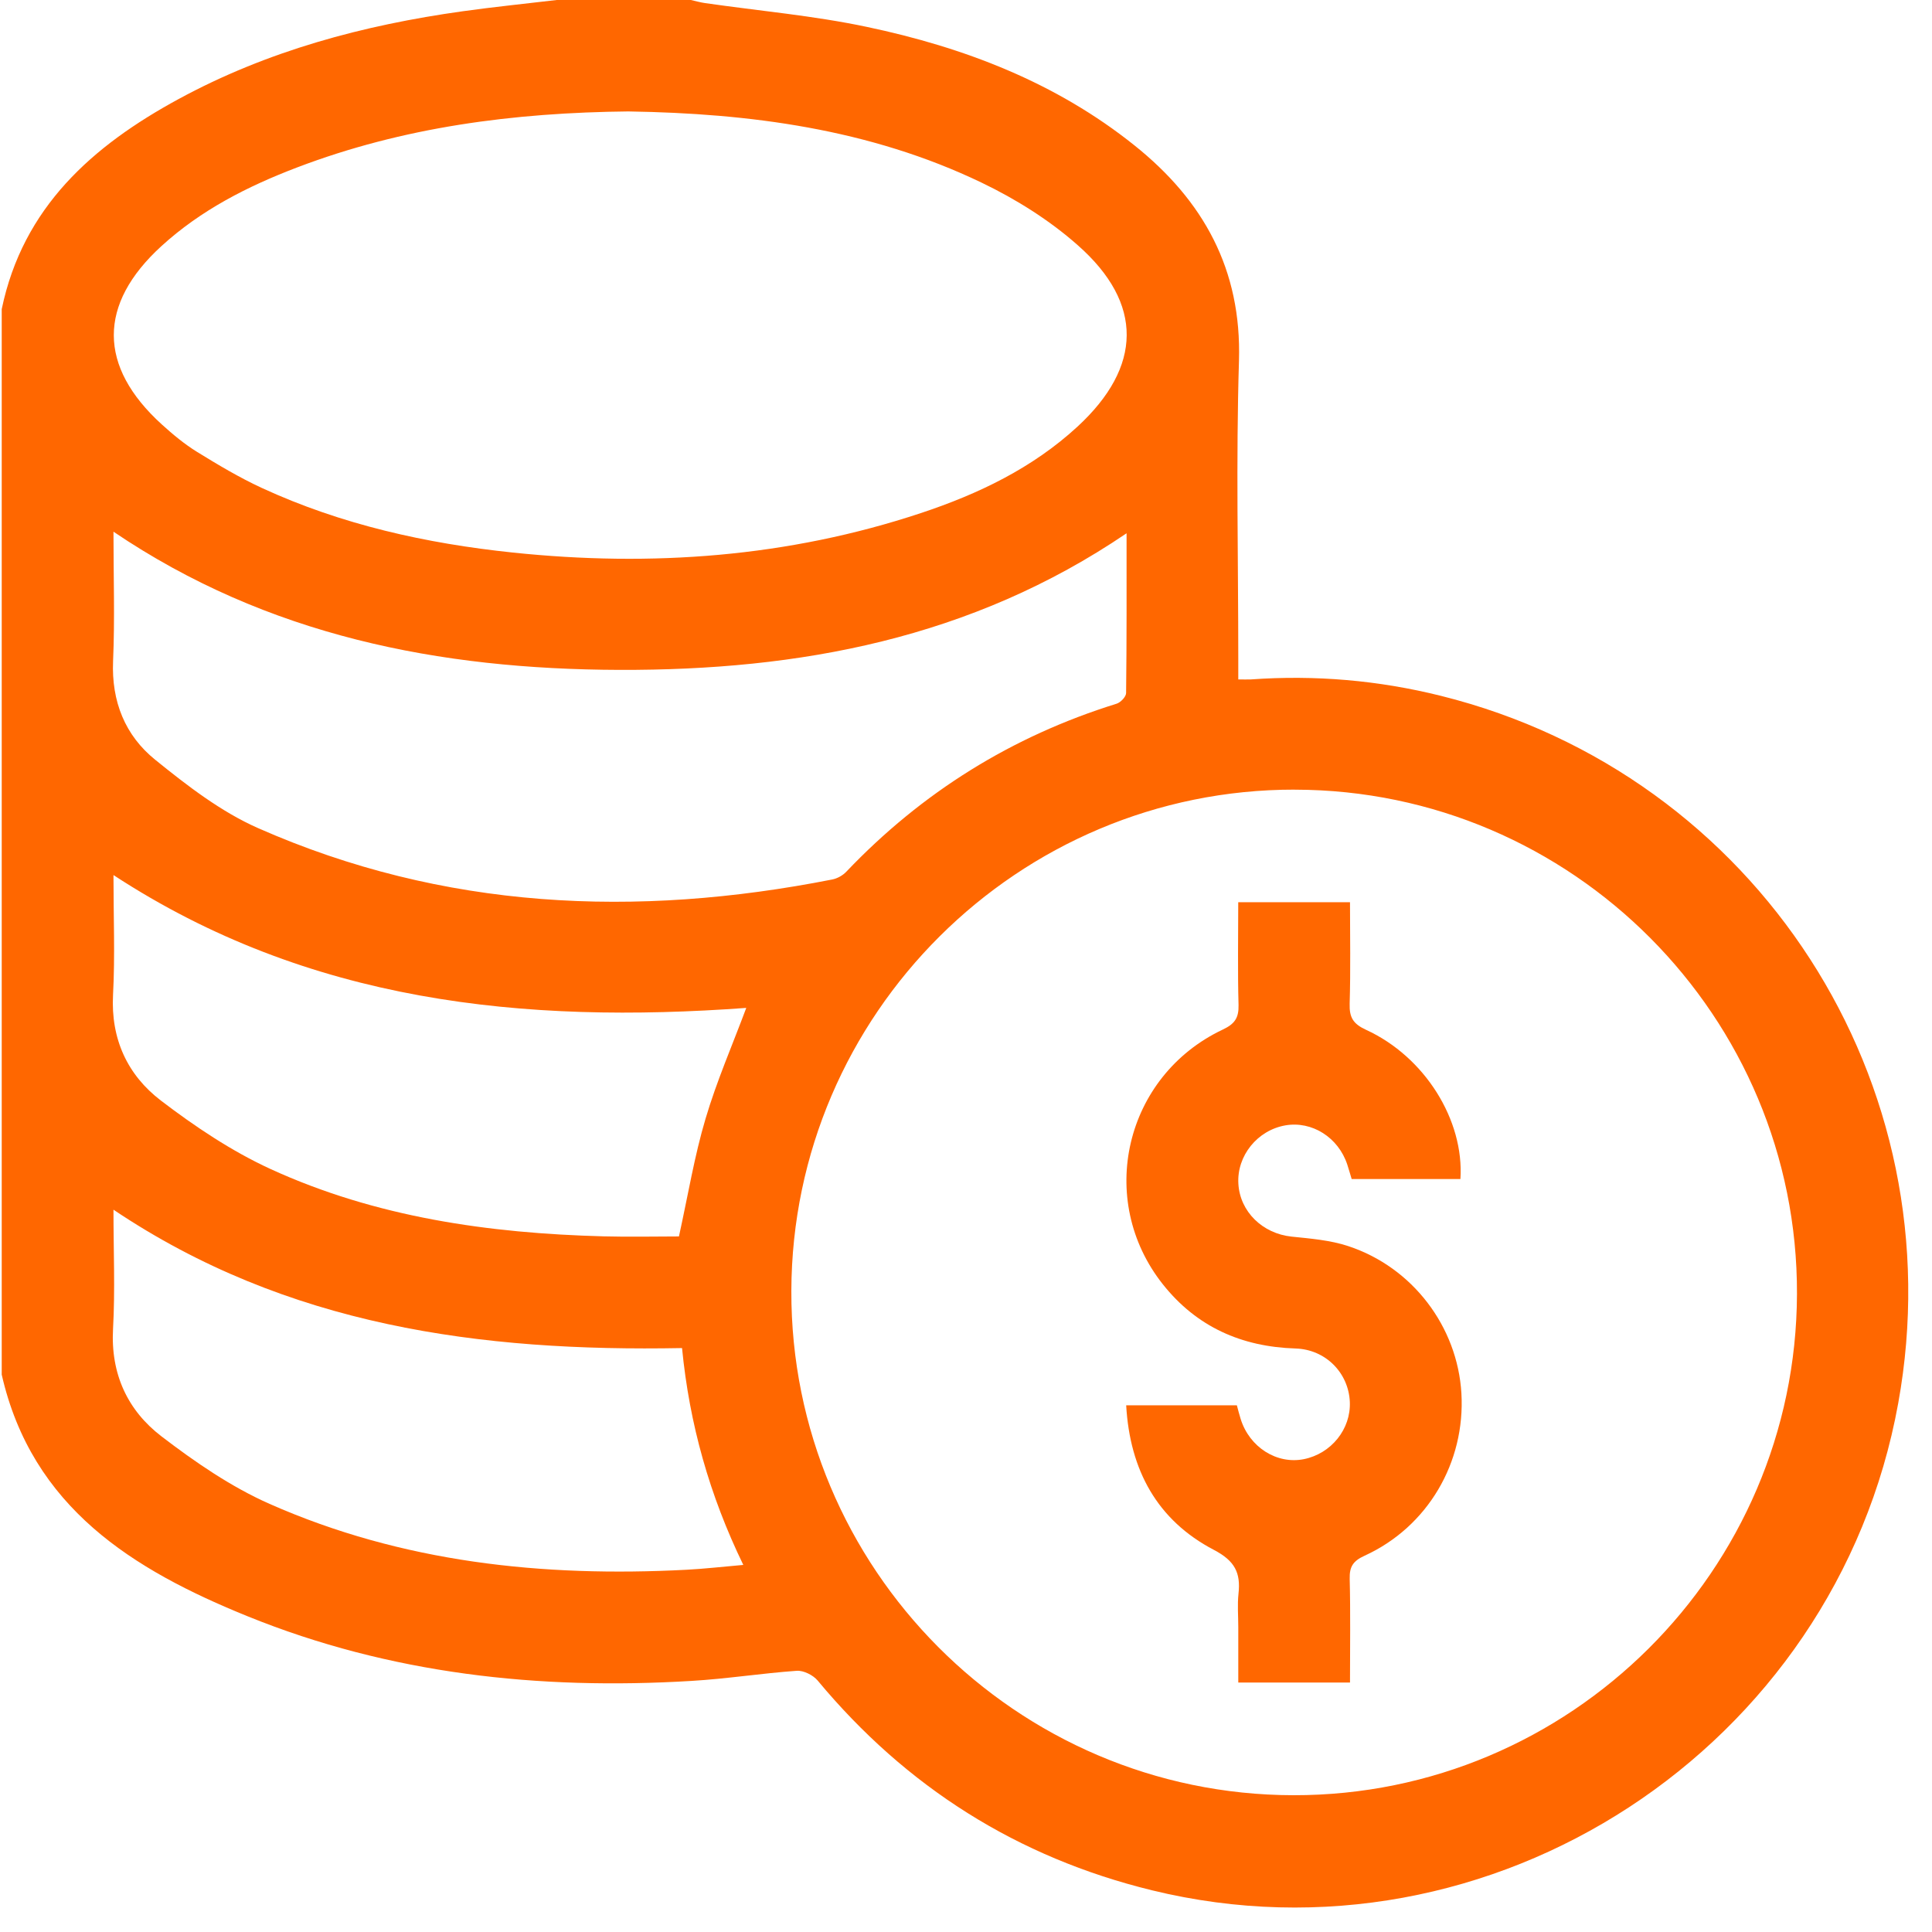 <svg xmlns="http://www.w3.org/2000/svg" width="45" height="45" viewBox="0 0 45 45" fill="none"><path d="M0.04 32.012V7.201C0.533 4.829 2.152 3.398 4.158 2.308C6.226 1.184 8.463 0.585 10.78 0.262C11.507 0.16 12.237 0.087 12.966 0C14.007 0 15.048 0 16.09 0C16.201 0.024 16.31 0.056 16.422 0.072C17.678 0.253 18.95 0.364 20.189 0.626C22.455 1.103 24.594 1.92 26.427 3.389C28.029 4.671 28.922 6.276 28.858 8.404C28.788 10.715 28.842 13.029 28.842 15.341V15.825C28.969 15.825 29.053 15.829 29.136 15.825C30.632 15.718 32.11 15.845 33.564 16.208C40.93 18.044 45.566 25.218 44.213 32.685C42.758 40.721 34.74 45.96 26.833 44.029C23.7 43.264 21.107 41.624 19.044 39.142C18.938 39.016 18.716 38.905 18.558 38.916C17.738 38.974 16.922 39.104 16.101 39.152C12.555 39.367 9.08 38.99 5.769 37.647C3.103 36.566 0.744 35.116 0.039 32.013L0.04 32.012ZM30.159 18.392C23.714 18.384 18.453 23.621 18.432 30.065C18.412 36.525 23.667 41.805 30.127 41.814C36.57 41.824 41.834 36.585 41.855 30.141C41.877 23.681 36.62 18.401 30.159 18.393V18.392ZM14.659 2.595C11.95 2.622 9.385 2.962 6.923 3.899C5.769 4.338 4.678 4.893 3.757 5.735C2.278 7.087 2.282 8.536 3.77 9.887C4.026 10.119 4.296 10.344 4.589 10.525C5.079 10.827 5.578 11.125 6.1 11.366C7.955 12.221 9.921 12.658 11.944 12.87C15.173 13.208 18.351 12.978 21.445 11.952C22.782 11.509 24.047 10.905 25.097 9.937C26.607 8.544 26.64 7.067 25.105 5.713C24.445 5.128 23.665 4.639 22.867 4.256C20.25 2.997 17.436 2.641 14.658 2.596L14.659 2.595ZM26.24 12.421C22.618 14.88 18.61 15.616 14.428 15.603C10.24 15.59 6.232 14.812 2.643 12.384C2.643 13.431 2.676 14.414 2.634 15.395C2.593 16.337 2.914 17.131 3.616 17.697C4.361 18.3 5.149 18.909 6.017 19.291C10.327 21.191 14.812 21.386 19.384 20.485C19.502 20.462 19.63 20.391 19.712 20.304C21.473 18.455 23.568 17.149 26.007 16.391C26.101 16.362 26.228 16.229 26.229 16.143C26.244 14.921 26.24 13.698 26.24 12.421ZM2.643 20.382C2.643 21.349 2.681 22.262 2.633 23.169C2.578 24.202 2.971 25.04 3.746 25.633C4.542 26.241 5.396 26.813 6.302 27.229C8.756 28.353 11.383 28.726 14.06 28.797C14.663 28.813 15.267 28.799 15.814 28.799C16.028 27.825 16.175 26.925 16.433 26.058C16.693 25.18 17.062 24.334 17.382 23.476C12.206 23.854 7.194 23.357 2.643 20.382ZM15.886 31.399C11.194 31.488 6.684 30.89 2.643 28.176C2.643 29.139 2.683 30.047 2.633 30.951C2.575 31.999 2.97 32.849 3.759 33.454C4.543 34.054 5.381 34.631 6.278 35.028C9.366 36.393 12.639 36.738 15.983 36.563C16.412 36.541 16.839 36.491 17.313 36.45C16.526 34.827 16.059 33.171 15.886 31.399Z" fill="#FF6700"></path><path d="M31.445 39.189H28.842V37.9C28.842 37.64 28.819 37.377 28.847 37.12C28.901 36.632 28.761 36.355 28.274 36.1C26.954 35.41 26.317 34.243 26.231 32.732H28.809C28.838 32.839 28.865 32.95 28.899 33.056C29.106 33.711 29.74 34.111 30.368 33.987C31.007 33.859 31.468 33.286 31.44 32.652C31.411 31.978 30.878 31.431 30.176 31.409C28.918 31.37 27.871 30.904 27.086 29.915C25.52 27.943 26.196 25.06 28.482 23.98C28.759 23.849 28.856 23.709 28.848 23.407C28.826 22.616 28.841 21.826 28.841 21.014H31.444C31.444 21.804 31.46 22.593 31.436 23.381C31.427 23.699 31.518 23.849 31.819 23.987C33.185 24.613 34.106 26.088 34.016 27.462H31.483C31.453 27.363 31.419 27.244 31.381 27.126C31.173 26.493 30.559 26.105 29.939 26.212C29.286 26.326 28.806 26.921 28.844 27.571C28.881 28.224 29.409 28.732 30.082 28.803C30.525 28.849 30.98 28.885 31.399 29.023C32.903 29.517 33.947 30.902 34.039 32.452C34.133 34.062 33.254 35.563 31.787 36.234C31.518 36.357 31.43 36.487 31.437 36.773C31.457 37.565 31.444 38.356 31.444 39.188L31.445 39.189Z" fill="#FF6700"></path></svg>